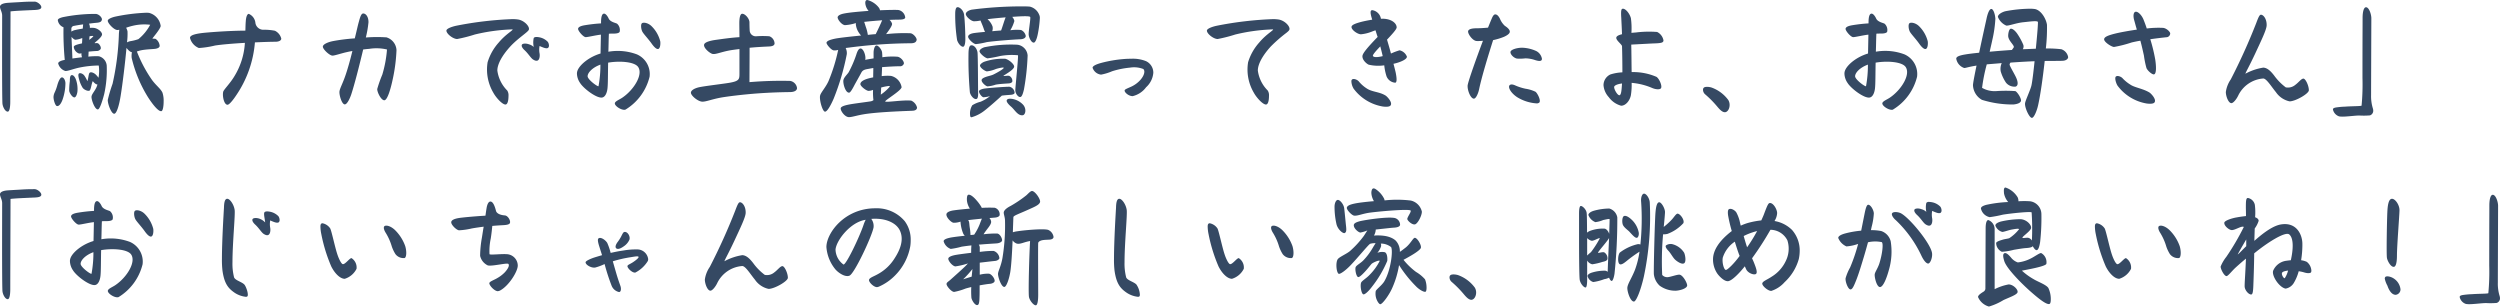 <svg xmlns="http://www.w3.org/2000/svg" width="473" height="58" viewBox="0 0 473 58">
  <path id="innovator02-txt05" d="M15.624,3.461c0,2.389-.048,13.909.048,16.534.024.662.5,1.632,1.007,1.632.408,0,.48-1.183.48-1.869,0-3.028.048-15.47.048-17.1,1.055-.118,2.47-.166,4.436-.26.911-.024,1.391-.166,1.391-.544,0-.426-.743-1.041-1.271-1.041s-1.271,0-2.086.047c-1.055.071-2.206.118-3.118.189-.935.095-1.343.378-1.343.733C15.216,2.254,15.624,2.775,15.624,3.461ZM41.115,10.25a6.4,6.4,0,0,1,1.247-.308c1.031-.142,1.894-.142,2.3-.213.36-.071.7-.189.767-.52a1.781,1.781,0,0,0-.767-1.348c-.264-.071-.576,0-.6-.071s1.463-1.727,1.559-2.365A2.965,2.965,0,0,0,43.418,2.94a4.5,4.5,0,0,0-.6-.024,34.914,34.914,0,0,0-5.8.733c-.624.142-1.415.449-1.415.781,0,.473,1.175,1.75,1.823,1.75a1.875,1.875,0,0,0,.36-.047q-.036.284-.072.71a49.612,49.612,0,0,1-1.2,9.509,27.7,27.7,0,0,0-.911,3.075c0,.781.671,2.6,1.223,2.6.456,0,.935-1.585,1.223-3.43.336-2.034.839-6.15,1.1-9.036.288.4.719.8,1.031.828a3.351,3.351,0,0,0-.048,1.088,24.916,24.916,0,0,0,2.974,7.238c.647,1.041,2.014,2.98,2.662,2.815.264-.071.408-.946.408-1.821a4.856,4.856,0,0,0-.216-1.656c-.336-.781-1.271-1.4-2.062-2.531A25.425,25.425,0,0,1,41.115,10.25ZM30.156,14.413c-.216.166-.072.757.048,1.183a5.584,5.584,0,0,0,.647,1.514c.288.4,1.031.686,1.295.544.288-.166.36-1.277.624-1.8.24.284.528.615.887.639l-.072.213c-.264.875-1.007,1.538-1.055,2.082-.048.591.647,2.507,1.223,2.413.312-.047.767-1.325,1.175-2.886a20.838,20.838,0,0,0,.48-5.417,1.99,1.99,0,0,0-1.487-1.75,12.728,12.728,0,0,0-1.99.071c.024-.26.048-.828.048-.946.192-.024.935-.095,1.511-.118a.892.892,0,0,0,.767-.378c.168-.4-.312-1.017-.528-1.088-.288-.095-.576.047-.6-.047s1.127-.852,1.367-1.49c.192-.5-.743-1.3-1.535-1.372a3.866,3.866,0,0,0-.743,0,1.523,1.523,0,0,0-.168-.8c.5-.071,1.127-.142,1.463-.166.767-.071.911-.284.983-.591.072-.331-.48-1.017-1.151-1.088a30.925,30.925,0,0,0-6.235.615c-.48.118-.911.284-.959.544A1.662,1.662,0,0,0,27.23,5.661a55.471,55.471,0,0,0,.24,6.174c-.911.166-1.223.426-1.247.662A2.028,2.028,0,0,0,27.59,13.94c.576,0,1.535-.426,2.71-.662a19.217,19.217,0,0,1,3.6-.378,7.349,7.349,0,0,1-.048,2.318,4.459,4.459,0,0,0-.576-.662c-.336-.284-.863-.5-1.1-.284-.216.189-.24,1.159-.432,1.585a5.13,5.13,0,0,0-.6-1.088C30.924,14.484,30.4,14.223,30.156,14.413Zm9.185-7.971a2.4,2.4,0,0,0-.264-.686,10.787,10.787,0,0,1,1.271-.378,9.377,9.377,0,0,1,3.285-.189,8.886,8.886,0,0,1-2.23,2.72,7.978,7.978,0,0,1-1.487.378,2.053,2.053,0,0,0-.671.237A12.434,12.434,0,0,0,39.341,6.441ZM29.221,5.4c.336-.071,1.007-.189,1.727-.284-.024.213-.048.473-.072.8-.456.071-1.007.166-1.391.26a2.071,2.071,0,0,0-.767.308V6.015A.551.551,0,0,1,29.221,5.4Zm3.645,1.916c.048.071-.336.426-.767.733.024-.213.048-.591.048-.662A1.8,1.8,0,0,1,32.866,7.316Zm-3.357.71a4.4,4.4,0,0,0,1.271-.331c0,.355-.024.686-.048,1.017-.192.047-.408.095-.528.118-.528.142-1.007.284-1.031.544a1.492,1.492,0,0,0,.983,1.254,1.212,1.212,0,0,0,.48-.047,1.658,1.658,0,0,0,.1.757c-.624.071-1.343.166-1.823.237,0-.189-.1-2.578-.168-4.092C28.981,7.766,29.293,8.026,29.509,8.026Zm-.743,6.694c-.312.047-.336.639-.336,1.135a12.51,12.51,0,0,0-.12,1.845c.1.52.647,1.277,1.007,1.23.336-.047.528-.828.552-1.135a5.419,5.419,0,0,0-.264-2.176C29.509,15.335,29.2,14.649,28.765,14.72Zm-1.847.426c-.384.024-.743,1.041-.863,1.49a8.051,8.051,0,0,1-.5,1.372,2.114,2.114,0,0,0-.216.852c0,.615.336,1.632.624,1.7.48.118.887-.639,1.079-1.183a9.617,9.617,0,0,0,.552-3.122C27.59,15.714,27.278,15.122,26.919,15.146ZM51.163,7.671a2.808,2.808,0,0,0,1.679,1.916,17.226,17.226,0,0,0,3.07-.473c1.223-.189,3.429-.378,5.636-.5a13.528,13.528,0,0,1-2.014,6.363c-.791,1.325-1.99,2.484-2.086,2.886-.192.781.144,2.46.815,2.46.408,0,1.319-1.3,1.583-1.7a20.706,20.706,0,0,0,3.6-10.1c1.583-.071,3-.118,3.861-.118.719,0,1.127-.26,1.127-.591a2.243,2.243,0,0,0-1.2-1.49,9.971,9.971,0,0,0-2.182-.189,1.517,1.517,0,0,1-1.511-1.277A2.076,2.076,0,0,0,62.291,3.13c-.312,0-.528.591-.576,1.419-.048.568-.048.946-.072,1.75-3.573.024-7.266.355-7.938.426C51.763,6.938,51.163,7.269,51.163,7.671ZM76.3,9.327c0,.52,1.271,1.679,1.8,1.7.384.024,1.727-.449,2.734-.662.288-.071.647-.142,1.055-.213-.384,1.585-.863,3.312-1.295,4.565-.552,1.632-1.079,2.484-1.151,3.1-.072.639.432,2.436,1.007,2.436.48,0,1.031-1.3,1.223-1.892.624-1.892,1.535-5.464,2.254-8.492.36-.047.743-.095,1.127-.118a8.609,8.609,0,0,1,3.381.118,22.479,22.479,0,0,1-.887,4.754,23.854,23.854,0,0,0-.959,2.72c-.024.615.767,2.2,1.367,2.129s1.2-2.342,1.463-3.524a32.034,32.034,0,0,0,.815-5.961,2.668,2.668,0,0,0-1.894-2.413,26.779,26.779,0,0,0-3.909.024,19.419,19.419,0,0,0,.5-2.862c.024-.993-.456-1.679-.983-1.679-.264,0-.48.213-.815,1.49-.24.828-.408,1.679-.791,3.217a35.556,35.556,0,0,0-4.149.52C77.135,8.5,76.3,8.925,76.3,9.327Zm39.9-1.632a3.923,3.923,0,0,0,0,1.7,2.1,2.1,0,0,0-.887-.5c-.624-.237-1.271-.166-1.367.095-.12.308.192.71.528,1.017.671.615,1.151,1.443,1.559,1.727.288.189.671.378.959.189.336-.213.384-.9.312-1.3a3.809,3.809,0,0,1,0-1.419c.144.071.48.213.743.308.192.071.647.213.863.047a.552.552,0,0,0,.168-.449,1.3,1.3,0,0,0-.216-.686,2.987,2.987,0,0,0-1.439-.828C116.919,7.482,116.368,7.435,116.2,7.695ZM99.677,6.3c0,.591,1.247,1.585,2.038,1.585a28,28,0,0,0,3.333-.852,34.718,34.718,0,0,1,7.146-.97c.144.166-1.271.875-2.614,2.484a9.836,9.836,0,0,0-2.11,3.737,8.612,8.612,0,0,0,1.079,5.748c.528.97,1.7,2.247,2.3,2.247.36,0,.576-.615.576-1.656a1.65,1.65,0,0,0-.24-.993,6.542,6.542,0,0,1-1.871-3.785c0-1.23.935-2.886,2.446-4.542,1.415-1.538,3.309-2.7,3.5-3.146.264-.591-.839-1.774-2.014-1.963a7.283,7.283,0,0,0-1.127-.071,66.9,66.9,0,0,0-10.6,1.254C100.66,5.566,99.677,5.921,99.677,6.3Zm33.909,14.926a10.082,10.082,0,0,0,4.532-6.2,4.063,4.063,0,0,0-2.4-4.234,10.345,10.345,0,0,0-5.4-.5c.048-1.254.048-2.413.1-3.406.24-.024.48-.024.791-.024.528,0,1.079-.047,1.247-.331A1.588,1.588,0,0,0,131.979,5c-.216-.166-1.295-.308-1.607-.993-.12-.284-.5-.923-.863-.923-.576,0-.576,1.277-.576,1.774v.071a29.268,29.268,0,0,0-2.974.331c-.6.095-1.295.26-1.367.662-.072.378.983,1.608,1.439,1.608.408,0,1.823-.355,2.878-.473-.024,1.206-.048,2.507-.072,3.572-2.158.639-3.909,2.105-4.341,3.193a1.55,1.55,0,0,0-.12.662,3.26,3.26,0,0,0,.6,1.727c.671,1.064,3.142,2.933,4.173,2.744.647-.118.935-1.041,1.007-1.75.1-.993.072-2.507.12-4.849,2.23-.378,5.012-.166,5.683.828.959,1.419-.791,4.305-3,5.8-.552.378-1.415.686-1.415,1.088,0,.473,1.079,1.206,1.775,1.206A.523.523,0,0,0,133.586,21.225ZM136.679,4.9c-.288.213-.168,1.23.12,1.679.312.5,1.127,1.348,1.727,2.2.456.639.911,1.064,1.223.993.288-.071.408-.591.408-1.064a2.135,2.135,0,0,0-.024-.4,6.136,6.136,0,0,0-1.655-2.862C137.878,4.856,136.991,4.667,136.679,4.9Zm-8.225,11.922c-.24.071-2.062-1.277-2.062-1.892,0-.639.863-1.632,2.422-2.2A21.8,21.8,0,0,1,128.454,16.825Zm28.561-.781c0-1.23.024-4.139.024-6.5,1.2-.118,2.494-.189,3.573-.237.7-.024,1.079-.166,1.151-.52a1.5,1.5,0,0,0-.983-1.419,17.108,17.108,0,0,0-2.47,0,1.146,1.146,0,0,1-1.247-1.017c-.024-.4-.048-.993-.048-1.608,0-.686-.791-1.632-1.367-1.632-.432,0-.552.923-.552,1.8,0,.615.024,2.129.024,2.531v.095c-1.511.095-2.83.284-4.389.5-1.079.142-2.206.426-2.3.923-.12.639,1.079,1.632,1.607,1.75.552.118,1.535-.331,2.974-.615.432-.095,1.295-.213,2.11-.308v4.707c0,.97-.072,1.325-1.655,1.632-1.247.237-5.108.662-6.139.923-.815.213-1.391.591-1.391.993,0,.568,1.367,1.7,2.182,1.7.719,0,1.679-.426,3.405-.757,1.151-.213,4.269-.615,7.338-.828,3.549-.237,5.468-.213,6-.237.5-.024,1.151-.213,1.151-.757a1.573,1.573,0,0,0-1.295-1.348A71.5,71.5,0,0,0,157.015,16.045ZM179.174.528c-.36.142-.24.757-.168,1.017a2.494,2.494,0,0,0,.552,1.017c-1.895.142-3.717.308-4.652.5-.719.142-1.127.378-1.2.662-.1.355.7,1.467,1.367,1.538a8.277,8.277,0,0,0,2.086-.4.658.658,0,0,0-.024.189,3.448,3.448,0,0,0,.623,1.7,2.762,2.762,0,0,0,.384.473c-1.918.189-4.1.426-4.916.591-1.127.237-1.535.449-1.631.733-.1.26.887,1.467,1.391,1.49a2.273,2.273,0,0,0,.815-.095,32.83,32.83,0,0,1-1.823,5.89c-.48,1.088-1.367,2.082-1.559,2.626a1.264,1.264,0,0,0-.072.449c0,.97.528,2.649.935,2.72s1.1-1.159,1.655-2.436a45.578,45.578,0,0,0,2.494-8.445,2.19,2.19,0,0,0-.216-1.159c.144-.024.336-.047.552-.071a94.132,94.132,0,0,1,11.775-.828c.791,0,1.031-.284,1.1-.615.072-.355-.552-1.159-1.127-1.277a30.842,30.842,0,0,0-4.652.166c.432-.591,1.2-1.585,1.127-1.987a1.6,1.6,0,0,0-.48-.71c.552-.024,1.391-.047,1.8-.047.671,0,1.1-.095,1.175-.378A1.6,1.6,0,0,0,185.217,2.4c-.432-.047-1.847-.024-3.5.047a1.762,1.762,0,0,0-.168-.426A4.047,4.047,0,0,0,179.294.5.264.264,0,0,0,179.174.528ZM180.9,6.962c-.36.024-.887.071-1.487.142a7.938,7.938,0,0,0-.36-1.443c-.12-.331-.216-.71-.336-1.017,1.007-.118,2.23-.213,3.405-.308C181.812,5.069,181.356,6.063,180.9,6.962ZM178,16.423c0,.378,1.055,1.23,1.535,1.277a2.6,2.6,0,0,0,.863-.189,11.688,11.688,0,0,0,.072,1.94,1.147,1.147,0,0,1-.456.213c-.336.071-2.614.355-3.765.544-.815.142-1.871.355-1.966.757-.1.426.743,1.7,1.559,1.7.624,0,1.463-.331,2.974-.568,2.9-.449,8.106-.591,9.041-.639.647-.024.863-.308.863-.615a1.945,1.945,0,0,0-1.1-1.3c-1.559-.166-4.724.378-4.916.166-.168-.189,3.07-2.058,3.094-2.72a2.65,2.65,0,0,0-2.014-2.129,9.133,9.133,0,0,0-1.751.047c.024-.473.048-1.112.072-1.7,1.223-.095,2.518-.166,3.309-.166a.753.753,0,0,0,.815-.5c.072-.331-.432-1.112-1.151-1.3a13.048,13.048,0,0,0-2.926.095,8.046,8.046,0,0,0-.048-.946c-.072-.52-.767-1.419-1.151-1.254-.288.118-.456.828-.456,1.325V11.55c-.719.118-1.295.213-1.583.284.192-.71-.336-2.247-.935-2.153-.312.047-.552.5-.767,1.206a21.323,21.323,0,0,1-1.415,3.264c-.216.378-.911.97-1.007,1.514-.12.615.384,2.46,1.1,2.365.192-.024.5-.5.887-1.23.264-.52,1.031-1.845,1.415-2.578.312-.591.983-.615,1.463-.71q.36-.071.791-.142c0,.591-.024,1.183-.024,1.774a9.529,9.529,0,0,0-1.247.308C178.358,15.737,178,16.068,178,16.423Zm5.588.449a8.678,8.678,0,0,1-1.727,1.538c.024-.331.048-.8.072-1.348a8.781,8.781,0,0,1,1.415-.284C183.442,16.778,183.586,16.8,183.586,16.873ZM199.1,2.325c-.6.118-1.1.426-1.151.781-.072.449.935,1.372,1.511,1.419a5.219,5.219,0,0,0,1.271-.142c.12.355.384.875.624,1.608a2.328,2.328,0,0,0,.24.544c-1.031.095-1.966.189-2.3.26-.48.095-.887.308-.911.639-.024.4.959,1.372,1.463,1.419a14.857,14.857,0,0,0,2.062-.378c1.415-.213,5.132-.5,6.4-.544.528-.024.959-.237.983-.615a1.552,1.552,0,0,0-.887-1.135,8.724,8.724,0,0,0-2.038.047,7.061,7.061,0,0,0,.767-1.75,1.614,1.614,0,0,0-.408-.781c2.182-.166,3.309-.166,3.405.024.12.213-.336,2.744-.288,3.335.048.615.528,1.561.983,1.514.24-.024.528-.591.719-1.514a20.438,20.438,0,0,0,.408-3.075,1.389,1.389,0,0,0-.144-.733,2.531,2.531,0,0,0-1.751-1.49c-.48-.047-1.079-.047-1.751-.047A72.987,72.987,0,0,0,199.1,2.325ZM196.3,1.876c-.312.095-.36.8-.36,1.254A31.405,31.405,0,0,0,196.3,8.1c.288.852.911,1.348,1.2,1.23s.36-.923.36-1.372c0-.923-.072-3.383-.24-4.684C197.5,2.4,196.7,1.758,196.3,1.876Zm6.715,3.666a3.338,3.338,0,0,0-.959-1.4l.168-.024c.576-.095,2.134-.237,3.261-.331-.288.686-.6,1.821-.863,2.484-.384.024-1.007.071-1.679.142A1.614,1.614,0,0,0,203.011,5.542Zm-1.559,3.9c-.528.189-.911.449-.911.781,0,.308.935,1.206,1.511,1.325a23.981,23.981,0,0,0,2.4-.449,12.413,12.413,0,0,1,3.357-.142c.12.142-.5,6.079-.5,6.623,0,.615.552,1.348.959,1.277.288-.047.48-.615.671-1.4a44.643,44.643,0,0,0,.7-6.458,2.216,2.216,0,0,0-1.942-2.034A24.868,24.868,0,0,0,201.452,9.445ZM198.91,9.09c-.312.071-.456.639-.456,1.7a71.012,71.012,0,0,0,.264,7.191c.144.662.839,1.443,1.295,1.23.264-.118.288-.8.264-1.254-.024-.473-.024-6.978-.12-7.569C200.013,9.564,199.414,8.972,198.91,9.09Zm3.022,4.92a6.1,6.1,0,0,0,1.7-.449c.6-.189,1.439-.355,1.487-.237.072.189-1.223.923-1.942,1.277-.384.189-1.031.308-1.415.449-.408.142-.743.308-.815.544-.12.426.719,1.183,1.1,1.254a6.171,6.171,0,0,0,1.559-.331c.791-.142,1.847-.189,2.518-.237.288-.024.576-.166.624-.355a1.068,1.068,0,0,0-.576-1.064c-.36-.095-1.055.095-1.1,0-.048-.071,1.894-1.064,2.014-1.7.1-.473-1.007-1.4-1.679-1.538a10.966,10.966,0,0,0-3.981.568c-.36.142-.839.5-.791.757C200.733,13.419,201.6,13.963,201.932,14.011Zm.6,4.684a7.452,7.452,0,0,1-1.8,1.064,5.286,5.286,0,0,0-1.559.662,2.94,2.94,0,0,0-.384,2.082c.048.118.1.189.24.189a7.129,7.129,0,0,0,2.566-1.348c1.007-.8,2.374-2.011,3.165-2.744.624-.095,1.295-.118,1.775-.166.384-.047.6-.166.647-.331a1.234,1.234,0,0,0-.959-1.183c-.671-.024-3.789.213-4.676.331-.384.047-1.031.237-1.1.473-.1.308.5,1.135.839,1.183A5.992,5.992,0,0,0,202.531,18.694Zm4.317.544c-.528-.095-1.007-.095-1.151.213-.144.331.456.923.815,1.23.671.568,1.247,1.727,2.182,1.632.528-.047.791-1.159.12-1.963A3.627,3.627,0,0,0,206.848,19.238Zm15.084-5.914a1.909,1.909,0,0,0,1.607,1.3,9.937,9.937,0,0,0,2.086-.639,16.029,16.029,0,0,1,3.381-.686,4.806,4.806,0,0,1,2.518.26c.408.378.168,1.23-.5,2.011a5.294,5.294,0,0,1-1.87,1.372c-.624.284-1.1.449-1.151.639-.1.355.719,1.112,1.511,1.112a4.41,4.41,0,0,0,2.542-1.679,4.126,4.126,0,0,0,1.367-2.744,2.408,2.408,0,0,0-1.391-2.2,6.67,6.67,0,0,0-2.83-.449c-.408,0-.719,0-1.295.047a24.163,24.163,0,0,0-4.317.733C222.7,12.639,221.932,12.97,221.932,13.325ZM243.562,6.3c0,.591,1.247,1.585,2.038,1.585a28,28,0,0,0,3.333-.852,34.718,34.718,0,0,1,7.146-.97c.144.166-1.271.875-2.614,2.484a9.836,9.836,0,0,0-2.11,3.737,8.612,8.612,0,0,0,1.079,5.748c.528.97,1.7,2.247,2.3,2.247.36,0,.576-.615.576-1.656a1.65,1.65,0,0,0-.24-.993,6.542,6.542,0,0,1-1.871-3.785c0-1.23.935-2.886,2.446-4.542a27.628,27.628,0,0,1,2.974-2.6c.408-.331.576-.5.576-.733,0-.639-1.007-1.608-2.062-1.774a7.283,7.283,0,0,0-1.127-.071,66.9,66.9,0,0,0-10.6,1.254C244.546,5.566,243.562,5.921,243.562,6.3Zm35.732,8c-.072-.355-.24-.993-.432-1.727a8.209,8.209,0,0,0,1.343-.4c.767-.308,1.2-.639,1.2-.946a1.942,1.942,0,0,0-1.391-1.206,12.562,12.562,0,0,0-1.631.615c-.144-.591-.432-1.585-.743-2.626.815-.875,1.823-1.94,1.823-2.318,0-.662-.671-1.3-1.7-1.538a4.341,4.341,0,0,0-1.271-.095,1.976,1.976,0,0,0-1.631-1.632c-.5,0-.36.71-.024,1.8-.935.142-1.727.331-2.014.4-.887.237-1.823.52-1.895.923-.1.544,1.055,1.4,1.751,1.443a7.353,7.353,0,0,0,2.182-.544c.168-.071.384-.142.6-.213.168.544.288.946.408,1.254-2.086,2.153-2.83,3.122-2.878,3.6-.072.757.815,1.514,1.2,1.656a7.937,7.937,0,0,0,2.926.118,9.979,9.979,0,0,0,.432,2.082,1.91,1.91,0,0,0,1.679,1.206C279.534,16.021,279.486,15.312,279.294,14.294ZM274.978,11.1c-.1-.166.384-.781,1.391-1.821.144.544.312,1.206.456,1.845C275.961,11.338,275.169,11.409,274.978,11.1Zm-2.686,4.8c-.288-.331-.959-.591-1.271-.355a.455.455,0,0,0-.12.378,2.9,2.9,0,0,0,.432,1.372,8.656,8.656,0,0,0,5.492,3.359,4.178,4.178,0,0,0,.623.047c.36,0,.743-.047.887-.284.36-.568-.671-1.656-.983-1.845-1.2-.733-2.518-.639-3.573-1.348A6.5,6.5,0,0,1,272.292,15.9Zm22.782,1.443c.48-2.318,1.8-6.623,2.638-9.249a12.079,12.079,0,0,0,2.038-.615c.647-.284,1.007-.591,1.079-.8.24-.5-.576-1.088-.887-1.277a3.785,3.785,0,0,1-.935-1.348c-.12-.237-.432-.828-.887-.828-.312,0-.528.449-.7.875-.192.426-.408.993-.671,1.632-.719.071-1.583.118-2.062.118-.791,0-1.511.095-1.679.473-.216.4.719,1.821,1.535,1.94a8.144,8.144,0,0,0,1.247-.047c-1.247,3.312-2.638,7.215-2.878,8.326a1.235,1.235,0,0,0-.024.284c0,.9.6,2.365,1.2,2.342C294.5,19.143,294.93,18.079,295.074,17.346Zm5.947-7.1c-.168.449.552,1.23,1.223,1.348a8.788,8.788,0,0,0,1.583-.047,6.026,6.026,0,0,1,1.631.26c.216.071,1.1.4,1.391.118a.432.432,0,0,0,.1-.308,2.03,2.03,0,0,0-1.055-1.443,6.9,6.9,0,0,0-2.71-.639C302.2,9.54,301.165,9.871,301.021,10.25Zm-.192,6.387c-.36.4.264,1.49,1.415,2.247a7.949,7.949,0,0,0,3.645,1.183.725.725,0,0,0,.576-.166c.336-.426-.408-1.821-.743-2.034a6.666,6.666,0,0,0-1.871-.568,9.643,9.643,0,0,1-1.871-.591C301.692,16.565,301.117,16.329,300.829,16.636Zm22.95,1.892a12.541,12.541,0,0,0,.144-2.342,12.488,12.488,0,0,1,3.885.97c.647.284,1.487.355,1.679.024.24-.449-.336-1.774-.863-2.129a11.116,11.116,0,0,0-4.7-.9c-.024-1.041-.024-2.247-.048-3.666,0-.52-.024-1.017-.024-1.538,1.367-.071,3.094-.166,4.029-.213,1.607-.047,2.062-.118,2.062-.591a2.2,2.2,0,0,0-1.2-1.585,19.913,19.913,0,0,0-4,.095q-.468.035-.863.071a13.733,13.733,0,0,0-.1-2.791c-.288-.993-1.031-1.774-1.487-1.774-.288,0-.432.142-.336,1.679.048.97.1,1.916.144,3.146-.5.118-1.007.308-1.079.615-.1.5.911,1.183,1.079,1.608.048,1.467.072,3.5.072,4.991a8.757,8.757,0,0,0-2.278.4,2.257,2.257,0,0,0-1.295,2.034,3.784,3.784,0,0,0,1.007,2.271,4.268,4.268,0,0,0,2.326,1.608C322.724,20.515,323.539,19.664,323.779,18.528Zm-3.142-1.656c.12-.213.552-.449,1.463-.568-.072,1.206-.144,2.129-.456,2.223C321.237,18.623,320.469,17.2,320.637,16.873Zm21.823,3.5a1.829,1.829,0,0,0-.24-.923,6.8,6.8,0,0,0-3.142-2.365,2.936,2.936,0,0,0-.911-.142c-.552,0-.743.213-.743.568a1.167,1.167,0,0,0,.384.828,19.569,19.569,0,0,1,2.134,2.129c.336.378.983,1.277,1.607,1.277C342.028,21.745,342.46,21.13,342.46,20.373Zm30.935.852a10.082,10.082,0,0,0,4.532-6.2,4.063,4.063,0,0,0-2.4-4.234,10.345,10.345,0,0,0-5.4-.5c.048-1.254.048-2.413.1-3.406.24-.024.48-.024.791-.024.528,0,1.079-.047,1.247-.331A1.588,1.588,0,0,0,371.789,5c-.216-.166-1.295-.308-1.607-.993-.12-.284-.5-.923-.863-.923-.576,0-.576,1.277-.576,1.774v.071a29.268,29.268,0,0,0-2.974.331c-.6.095-1.295.26-1.367.662-.072.378.983,1.608,1.439,1.608.408,0,1.823-.355,2.878-.473-.024,1.206-.048,2.507-.072,3.572-2.158.639-3.909,2.105-4.341,3.193a1.55,1.55,0,0,0-.12.662,3.26,3.26,0,0,0,.6,1.727c.671,1.064,3.142,2.933,4.173,2.744.647-.118.935-1.041,1.007-1.75.1-.993.072-2.507.12-4.849,2.23-.378,5.012-.166,5.683.828.959,1.419-.791,4.305-3,5.8-.552.378-1.415.686-1.415,1.088,0,.473,1.079,1.206,1.775,1.206A.523.523,0,0,0,373.4,21.225ZM376.489,4.9c-.288.213-.168,1.23.12,1.679.312.5,1.127,1.348,1.727,2.2.456.639.911,1.064,1.223.993.288-.071.408-.591.408-1.064a2.135,2.135,0,0,0-.024-.4,6.137,6.137,0,0,0-1.655-2.862C377.688,4.856,376.8,4.667,376.489,4.9Zm-8.225,11.922c-.24.071-2.062-1.277-2.062-1.892,0-.639.863-1.632,2.422-2.2A21.8,21.8,0,0,1,368.263,16.825Zm18.729-6.008c-1.223.213-1.655.449-1.655.8a2.273,2.273,0,0,0,1.487,1.75c.216.047.791-.213,2.35-.449-.384,1.845-.671,3.359-.671,3.714a3.335,3.335,0,0,0,1.7,2.768,19.365,19.365,0,0,0,5.971.875c.647-.071,1.223-.237,1.391-.615.192-.426-.671-1.774-1.055-1.916a25.329,25.329,0,0,0-3.6,0,4.79,4.79,0,0,1-2.686-.615,31.733,31.733,0,0,1,.887-4.447c.815-.071,1.8-.142,2.83-.237a2.7,2.7,0,0,0-.192,1.561,7.632,7.632,0,0,0,1.007,2.153,2.07,2.07,0,0,0,1.823.733c.6-.237.36-1.088.1-1.679-.336-.757-1.223-2.176-1.247-2.484a.632.632,0,0,1,.168-.378c1.631-.118,3.285-.213,4.556-.26-.216,2.129-.456,4.021-.6,4.613-.192.828-1.127,2.791-1.2,3.335-.1.781.791,2.768,1.295,2.768.384,0,.935-1.3,1.175-2.389.456-2.034.911-5.346,1.247-8.374,1.511-.024,3.118,0,3.525-.047.528-.047.911-.355.911-.686a1.913,1.913,0,0,0-1.295-1.49,22.636,22.636,0,0,0-2.926-.142,33.192,33.192,0,0,0,.216-4.471c-.144-1.064-1.031-2.7-2.23-2.98a6.107,6.107,0,0,0-1.055-.071,26.394,26.394,0,0,0-4.58.473c-.671.166-1.463.639-1.415,1.088a2.952,2.952,0,0,0,1.583,1.632c.528.047,1.871-.5,3.237-.639s2.542-.308,2.734-.071c.072.095-.12,2.46-.384,5.086-.791.024-1.631.071-2.47.095a.965.965,0,0,0,.072-.9,11.815,11.815,0,0,0-1.2-2.153c-.36-.473-.815-.875-1.151-.828-.36.047-.552,1.159-.456,1.585.192.828,1.031,1.443,1.055,1.892a4.787,4.787,0,0,1-.384.544c-1.463.095-2.9.213-4.2.331.216-.97.408-1.75.48-2.129a23.28,23.28,0,0,0,.6-4.116c-.072-.97-.408-1.845-.767-1.845-.384,0-.719.923-.911,1.869-.144.662-.791,3.548-1.391,6.41C388.455,10.6,387.5,10.723,386.992,10.817Zm35.756,3.761c.48-.071.432-1.538.24-2.791a31.488,31.488,0,0,0-.935-3.856c1.1-.166,2.206-.284,3.022-.378a.738.738,0,0,0,.743-.71c0-.331-.719-1.017-1.367-1.064a18.207,18.207,0,0,0-3.07.118c-.192-.615-.408-1.159-.6-1.656-.336-.852-1.007-1.514-1.439-1.514-.528,0-.552.875-.336,1.608.12.4.288,1.088.5,1.774-1.607.237-3.189.52-4.293.8-1.175.308-1.895.591-1.895,1.041,0,.544,1.439,1.443,1.87,1.443a23.17,23.17,0,0,0,3.333-.852c.5-.118,1.055-.237,1.655-.331.312,1.159.5,2.058.671,2.815a17.234,17.234,0,0,0,.48,2.365C421.549,13.892,422.388,14.626,422.748,14.578Zm-5.923.757c-.288-.331-.959-.591-1.271-.355s.024,1.325.312,1.75a8.656,8.656,0,0,0,5.492,3.359,4.463,4.463,0,0,0,.624.047c.36,0,.743-.047.887-.284.36-.568-.671-1.656-.983-1.845-1.2-.733-2.758-.923-3.573-1.467A7.263,7.263,0,0,1,416.825,15.335ZM442.1,4.856a112.708,112.708,0,0,1-4.82,10.668,5.522,5.522,0,0,0-.935,2.389c0,.781.48,2.105,1.055,2.105.336,0,.911-.662,1.271-1.4a5.725,5.725,0,0,1,4.772-3.264c.624.047,1.511,1.538,2.374,2.578a4.19,4.19,0,0,0,2.59,1.75c1.079,0,3.645-1.443,3.645-2.105,0-.852-.624-2.2-1.031-2.2s-.911.733-1.535,1.183a2.135,2.135,0,0,1-1.8.473,10.349,10.349,0,0,1-2.206-2.247c-.767-.993-1.367-1.443-2.038-1.49a10.511,10.511,0,0,0-3.405,1.159c.192-.52.743-1.419,1.87-3.832,1.1-2.365,2.134-4.494,2.158-5.3.048-1.206-.6-2.034-1.079-2.034C442.748,3.3,442.556,3.626,442.1,4.856Zm14.508,16.369a1.767,1.767,0,0,0,1.175,1.3,3.826,3.826,0,0,0,.6.047c.959,0,2.446-.213,3.213-.213a14.026,14.026,0,0,0,2.014-.024.916.916,0,0,0,.624-.875,1.587,1.587,0,0,0-.072-.449,7.832,7.832,0,0,1-.336-2.507c0-2.318.048-13.767.048-14.547,0-.733-.432-2.082-1.007-2.082-.408,0-.648.8-.648,2.034,0,1.963-.024,2.957-.024,11.33a42.762,42.762,0,0,1-.168,5.251c-.12.118-1.918.095-3.094.189a15.092,15.092,0,0,0-1.8.166C456.705,20.941,456.609,21.036,456.609,21.225ZM15.624,38.942c0,2.389-.048,13.909.048,16.534.024.662.5,1.632,1.007,1.632.408,0,.48-1.183.48-1.869,0-3.028.048-15.47.048-17.1,1.055-.118,2.47-.166,4.436-.26.911-.024,1.391-.166,1.391-.544,0-.426-.743-1.041-1.271-1.041s-1.271,0-2.086.047c-1.055.071-2.206.118-3.118.189-.935.095-1.343.378-1.343.733C15.216,37.736,15.624,38.256,15.624,38.942ZM37.662,56.706a10.082,10.082,0,0,0,4.532-6.2,4.063,4.063,0,0,0-2.4-4.234,10.345,10.345,0,0,0-5.4-.5c.048-1.254.048-2.413.1-3.406.24-.024.48-.024.791-.024.528,0,1.079-.047,1.247-.331a1.588,1.588,0,0,0-.48-1.538c-.216-.166-1.295-.308-1.607-.993-.12-.284-.5-.923-.863-.923-.576,0-.576,1.277-.576,1.774v.071a29.27,29.27,0,0,0-2.974.331c-.6.095-1.295.26-1.367.662-.072.378.983,1.608,1.439,1.608.408,0,1.823-.355,2.878-.473-.024,1.206-.048,2.507-.072,3.572-2.158.639-3.909,2.105-4.341,3.193a1.55,1.55,0,0,0-.12.662,3.26,3.26,0,0,0,.6,1.727c.671,1.064,3.142,2.933,4.173,2.744.647-.118.935-1.041,1.007-1.75.1-.993.072-2.507.12-4.849,2.23-.378,5.012-.166,5.683.828.959,1.419-.791,4.305-3,5.8-.552.378-1.415.686-1.415,1.088,0,.473,1.079,1.206,1.775,1.206A.523.523,0,0,0,37.662,56.706Zm3.094-16.321c-.288.213-.168,1.23.12,1.679.312.5,1.127,1.348,1.727,2.2.456.639.911,1.064,1.223.993.288-.071.408-.591.408-1.064a2.135,2.135,0,0,0-.024-.4,6.137,6.137,0,0,0-1.655-2.862C41.955,40.338,41.067,40.148,40.756,40.385ZM32.53,52.307c-.24.071-2.062-1.277-2.062-1.892,0-.639.863-1.632,2.422-2.2A21.8,21.8,0,0,1,32.53,52.307ZM65.24,40.692c-.168.26.072,1.183.144,1.892a2.836,2.836,0,0,0-1.031-.686c-.624-.237-1.271-.166-1.367.095-.12.308.192.71.528,1.017.671.615,1.151,1.443,1.559,1.727.288.189.671.378.959.189.336-.213.384-.9.312-1.3a3.809,3.809,0,0,1,0-1.419c.144.071.48.213.743.307.192.071.647.213.863.047a.552.552,0,0,0,.168-.449,1.3,1.3,0,0,0-.216-.686,2.987,2.987,0,0,0-1.439-.828C65.96,40.48,65.408,40.432,65.24,40.692Zm-7.65-.875c-.072,1.183-.384,6.363-.384,9.651a17.7,17.7,0,0,0,.1,2.223c.336,2.436,1.079,3.335,2.182,4.116a4.726,4.726,0,0,0,2.23.852A.437.437,0,0,0,62,56.588c.336-.26-.216-1.916-.576-2.271-.5-.5-1.679-.757-1.918-1.325A10.411,10.411,0,0,1,59.2,50.13c0-3.69.552-9.036.408-9.935-.168-1.064-.911-2.082-1.391-2.082S57.614,38.847,57.59,39.817ZM82.674,51.36a2.1,2.1,0,0,0-.935-2.011c-.312-.095-1.2,1.183-1.655,1.135-.264-.024-.743-.9-1.1-2.034-.432-1.372-1.055-4.305-1.295-4.731a2.29,2.29,0,0,0-1.439-.97c-.24,0-.408.118-.408.615a7.4,7.4,0,0,0,.168,1.443A29.8,29.8,0,0,0,77.9,50.935c.7,1.372,1.7,2.318,2.542,2.318A3.714,3.714,0,0,0,82.674,51.36Zm6.667-4.234a6.773,6.773,0,0,0,.7,1.467,1.927,1.927,0,0,0,1.727.733c.216-.095.312-.5.312-.97a4.712,4.712,0,0,0-.192-1.277,8.032,8.032,0,0,0-1.942-3.051c-.839-.8-1.7-.97-1.99-.733-.264.213-.048.828.264,1.3A10.478,10.478,0,0,1,89.341,47.126Zm20.6,8.279c1.607-.923,3.237-3.548,3.237-4.66a2.186,2.186,0,0,0-2.158-2.153c-1.007-.071-3.07.189-3.189,0a11.435,11.435,0,0,1,.24-2.98c.144-.923.216-1.656.288-2.365.767-.071,1.583-.118,2.062-.142.408-.024,1.079-.071,1.247-.355.24-.4-.312-1.443-.935-1.49-1.2-.095-1.607-.544-1.679-.875-.264-1.041-.6-1.75-1.055-1.75-.312,0-.528.4-.647.875-.048.142-.144.757-.288,1.8-1.727.095-4.1.308-4.916.426-.935.142-1.559.4-1.559.828,0,.5.959,1.443,1.463,1.514a13.53,13.53,0,0,0,2.446-.355c.815-.142,1.487-.237,2.23-.331-.1.568-.216,1.325-.336,2.082a20.157,20.157,0,0,0-.336,3.43,2.628,2.628,0,0,0,1.463,1.821c.911.189,3.645-.544,3.885-.284.288.331-.192,1.064-.7,1.608a6.223,6.223,0,0,1-1.391,1.064c-.528.331-1.463.639-1.511.946-.072.378.935,1.538,1.607,1.538A1.3,1.3,0,0,0,109.941,55.405Zm22.782-10.124a7.764,7.764,0,0,1-.671,1.041c-.216.284-.576.923-.216,1.183s.983-.095,1.439-.426a2.946,2.946,0,0,0,1.031-1.23c.192-.615-.312-1.467-.863-1.467C133.178,44.382,133.082,44.548,132.723,45.281Zm-6.715,4.849c0,.5,1.1,1.112,1.823.993a10.009,10.009,0,0,0,1.775-.662,37.817,37.817,0,0,0,1.343,4.139,1.971,1.971,0,0,0,1.391,1.159c.36,0,.432-.568.288-1.064-.144-.449-.384-1.041-.767-2.318-.24-.828-.48-1.656-.7-2.436a23.175,23.175,0,0,1,3.429-.781c.719-.118,1.343-.237,1.439-.071s-.432.615-1.079,1.041c-.552.355-.911.449-1.007.662-.144.331.887,1.4,1.487,1.277a5.931,5.931,0,0,0,2.35-2.176.854.854,0,0,0,.072-.355,2.088,2.088,0,0,0-2.014-1.845,14.172,14.172,0,0,0-2.71.213c-.719.095-1.559.26-2.374.449a11.679,11.679,0,0,0-.647-1.892c-.36-.591-1.295-1.206-1.679-.828-.192.189-.048.828.216,1.632.144.473.312.97.48,1.514-.648.189-1.2.355-1.559.473C126.943,49.468,126.008,49.87,126.008,50.13Zm28.321-9.793a112.712,112.712,0,0,1-4.82,10.668,5.522,5.522,0,0,0-.935,2.389c0,.781.48,2.105,1.055,2.105.336,0,.911-.662,1.271-1.4a5.726,5.726,0,0,1,4.772-3.264c.624.047,1.511,1.538,2.374,2.578a4.19,4.19,0,0,0,2.59,1.75c1.079,0,3.645-1.443,3.645-2.105,0-.852-.623-2.2-1.031-2.2s-.911.733-1.535,1.183a2.135,2.135,0,0,1-1.8.473,10.348,10.348,0,0,1-2.206-2.247c-.767-.993-1.367-1.443-2.038-1.49a10.511,10.511,0,0,0-3.405,1.159c.192-.52.743-1.419,1.871-3.832,1.1-2.365,2.134-4.494,2.158-5.3.048-1.206-.6-2.034-1.079-2.034C154.977,38.776,154.785,39.108,154.329,40.338Zm30.192,12.324a10.433,10.433,0,0,0,2.926-5.606,7.679,7.679,0,0,0,.072-1.064,5.824,5.824,0,0,0-1.127-3.643,6.927,6.927,0,0,0-5.564-2.436c-5.827,0-9.257,4.707-9.257,7.333A7.526,7.526,0,0,0,173.3,51.5c.576.639,1.8,1.49,2.638,1.159.935-.378,4.245-7.427,4.556-9.131a2.247,2.247,0,0,0-.432-1.608c2.542-.213,4.676.662,5.4,2.176.839,1.75.048,3.666-.935,5.2a8.559,8.559,0,0,1-3.357,3.146c-.671.378-1.463.615-1.535,1.017s.863,1.372,1.511,1.372a1.4,1.4,0,0,0,.408-.118A9.789,9.789,0,0,0,184.521,52.661Zm-9.712-2.105a3.6,3.6,0,0,1-1.511-2.862c.192-1.774,2.854-5.2,5.707-5.606a5.99,5.99,0,0,0-.408.97C177.759,45.518,175.313,50.58,174.809,50.556Zm35.3-4.447c-.144,2.153-.36,9.556-.216,10.55.1.639.839,1.608,1.295,1.608.264,0,.456-.639.456-2.011,0-1.538-.048-9.083,0-9.769.024-.284.432-.473.815-.544.528-.095,1.2-.071,1.487-.118.408-.071.6-.26.6-.5A1.708,1.708,0,0,0,213.538,44c-.839-.284-4.484.047-5.827.26a4.776,4.776,0,0,0-.863.189c.048-1.561.1-2.768.1-2.862.024-.284.983-.591,2.614-1.325,1.319-.591,2.23-.946,2.422-1.49.192-.5-.935-2.129-1.511-2.129-.336,0-.839.639-1.151.875a22.521,22.521,0,0,1-2.878,1.94c-.743.378-1.175.757-1.295,1.112s.216.946.216,1.727a37.77,37.77,0,0,1-.48,7c-.264,1.514-.767,2.389-.839,2.933-.072.568.623,2.673,1.223,2.555.384-.071.887-1.538,1.1-2.862.192-1.206.336-3.69.432-5.937a1.629,1.629,0,0,0,.815.615C208.287,46.748,209.006,46.275,210.109,46.109Zm-13.933,2.6c-.959.166-1.463.4-1.535.686-.1.355.7,1.419,1.319,1.514a13.562,13.562,0,0,0,2.4-.568c-.144.142-.288.308-.48.5-.384.4-2.158,1.987-2.878,2.626-.408.355-.719.5-.7.8.024.4.935,1.467,1.439,1.467A11.719,11.719,0,0,0,197.9,55.1q.468-.142,1.079-.284a17.3,17.3,0,0,0,.024,2.011c.072.473.624,1.4,1.079,1.4.288,0,.432-.284.456-1.49.024-.5.024-1.3.024-2.247.815-.142,1.559-.26,1.918-.284.384-.024.839-.213.911-.473.12-.449-.552-1.348-1.031-1.443a5.928,5.928,0,0,0-1.775.189V50.2c1.055-.118,2.206-.26,2.926-.331.432-.047.767-.308.791-.52a1.585,1.585,0,0,0-1.1-1.372,18.277,18.277,0,0,0-2.614.189v-.852a.93.93,0,0,0-.192-.52c1.079-.095,2.182-.166,3.333-.237.48-.024,1.031-.237,1.079-.544.048-.378-.384-1.254-.911-1.325a18.2,18.2,0,0,0-2.59.142c.576-.946,1.367-1.656,1.439-2.318a1.163,1.163,0,0,0-.336-.757c.36-.024.647-.047.911-.071.432-.024.935-.142,1.031-.473a1.3,1.3,0,0,0-.935-1.4,22.122,22.122,0,0,0-2.47.024.211.211,0,0,0-.024-.118,7.614,7.614,0,0,0-1.007-1.372c-.192-.237-1.007-1.112-1.487-.993-.312.071-.288.852-.264,1.135a3.42,3.42,0,0,0,.552,1.49c-1.151.095-2.278.213-3.094.331-.5.071-1.295.284-1.343.733-.072.591.911,1.561,1.343,1.608a3.7,3.7,0,0,0,1.319-.213,7.036,7.036,0,0,0,.528,2.294,1.585,1.585,0,0,0,.288.378c-.959.095-2.086.237-2.614.331-.983.189-1.391.426-1.391.71A2.124,2.124,0,0,0,195.1,47.6a14.714,14.714,0,0,0,2.062-.426c.624-.095,1.343-.189,1.847-.237-.024.284-.048.662-.048,1.088v.308C197.807,48.475,196.728,48.617,196.176,48.711Zm2.518-5.133c-.072-.426-.072-.828-.144-1.112a.776.776,0,0,0-.168-.308c.719-.095,1.679-.189,2.614-.284-.144.308-.288.71-.48,1.206a10.562,10.562,0,0,1-.983,1.821c-.144.024-.384.047-.7.071A10.2,10.2,0,0,0,198.694,43.578Zm-1.247,9.769a18.376,18.376,0,0,0,1.751-1.94c-.048.52-.1,1.064-.144,1.443C198.406,53.04,197.831,53.229,197.447,53.347Zm28.921-13.53c-.072,1.183-.384,6.363-.384,9.651a17.7,17.7,0,0,0,.1,2.223c.336,2.436,1.079,3.335,2.182,4.116a4.726,4.726,0,0,0,2.23.852c.24,0,.384-.047.384-.4a3.742,3.742,0,0,0-.671-1.94c-.5-.5-1.679-.757-1.918-1.325a10.412,10.412,0,0,1-.312-2.862c0-3.69.552-9.036.408-9.935-.168-1.064-.911-2.082-1.391-2.082S226.392,38.847,226.368,39.817ZM250.541,51.36a2.1,2.1,0,0,0-.935-2.011c-.312-.095-1.2,1.183-1.655,1.135-.264-.024-.743-.9-1.1-2.034-.432-1.372-1.055-4.305-1.295-4.731a2.29,2.29,0,0,0-1.439-.97c-.24,0-.408.118-.408.615a7.4,7.4,0,0,0,.168,1.443,29.8,29.8,0,0,0,1.894,6.126c.7,1.372,1.7,2.318,2.542,2.318A3.714,3.714,0,0,0,250.541,51.36Zm6.667-4.234a6.772,6.772,0,0,0,.7,1.467,1.927,1.927,0,0,0,1.727.733c.216-.095.312-.5.312-.97a4.712,4.712,0,0,0-.192-1.277,8.032,8.032,0,0,0-1.942-3.051c-.839-.8-1.7-.97-1.99-.733-.264.213-.048.828.264,1.3A10.478,10.478,0,0,1,257.208,47.126Zm14.556-8.161c-.7.142-1.631.331-1.727.828-.072.4.959,1.49,1.415,1.514.743.047,1.559-.4,3.094-.591,2.038-.26,7.482-.733,7.578-.355.072.308-.552,1.064-.648,1.538-.048.26.815,1.135,1.415,1.064.528-.071,1.343-1.632,1.343-2.413a2.773,2.773,0,0,0-2.11-2.105,21.619,21.619,0,0,0-4.94-.024c-.024-.118-.048-.189-.072-.284a4.731,4.731,0,0,0-1.655-1.869.721.721,0,0,0-.336-.118c-.168,0-.24.071-.336.237a1.732,1.732,0,0,0-.1.757,3.447,3.447,0,0,0,.48,1.419C273.491,38.705,272.436,38.847,271.764,38.966Zm-3.453-.639c-.336.024-.6.639-.6,1.277a14.818,14.818,0,0,0,.384,3.383c.288,1.017,1.247,1.75,1.535,1.608.336-.166.336-.544.264-1.254-.1-.875-.264-2.744-.36-3.454C269.438,39.155,268.742,38.3,268.311,38.327Zm6.859,6.741a2.4,2.4,0,0,0,.336-1.135c1.151-.118,2.734-.308,3.405-.355.528-.024,1.127-.142,1.2-.52a1.337,1.337,0,0,0-.983-1.3c-1.391-.308-5.8.378-6.691.615-.408.118-1.031.308-1.079.686-.072.662.911,1.443,1.247,1.443a6.532,6.532,0,0,0,1.319-.4c-.192.284-.408.639-.671,1.041a18.467,18.467,0,0,1-2.566,2.815c-.6.544-1.99,1.112-2.35,1.561-.456.591-.288,2.578.168,2.791.264.095,1.271-.591,2.3-1.679,1.415-1.49,3.333-3.856,3.645-4a3.248,3.248,0,0,1,1.031-.118c-.144.237-.336.52-.552.9a12.41,12.41,0,0,1-1.8,2.389c-.5.5-1.271.9-1.415,1.23-.168.378.072,1.774.456,1.892.24.071.815-.5,1.319-1.041.528-.568,1.007-1.206,1.223-1.443.192-.213,1.343-.757,1.559-.591a10.353,10.353,0,0,1-1.966,2.7c-.528.568-1.415,1.088-1.559,1.419-.216.5,0,2.082.408,2.223.264.095,1.007-.568,1.7-1.514a20.792,20.792,0,0,0,2.83-4.8c.072-.568-.024-1.514-.48-1.656a2.486,2.486,0,0,0-1.391.118,3.6,3.6,0,0,0,.7-1.23.971.971,0,0,0-.048-.52,3.12,3.12,0,0,1,1.942.662c.408.639-.048,4.471-1.319,6.552-.48.733-1.463,1.443-1.583,1.774a2.945,2.945,0,0,0,.336,1.94c.144.26.36.544.528.544.408,0,1.727-1.8,2.3-3.17a17.252,17.252,0,0,0,1.247-4.234,23.024,23.024,0,0,0,3.189,4c.624.662,1.535,1.159,1.823,1.041.12-.047.192-.355.192-.733a4.3,4.3,0,0,0-.288-1.608,6.907,6.907,0,0,0-1.7-1.4,12.8,12.8,0,0,1-2.374-2.294c.959-.52,2.926-1.585,3.261-2.2.24-.449-.6-1.916-1.1-1.963-.336-.024-.743.993-1.7,1.8-.552.426-.911.71-1.151.852a2.929,2.929,0,0,0-.791-2.129C278.167,45.021,276.3,45,275.169,45.068ZM294.5,55.855a1.829,1.829,0,0,0-.24-.923,6.8,6.8,0,0,0-3.142-2.365,2.935,2.935,0,0,0-.911-.142c-.552,0-.743.213-.743.568a1.167,1.167,0,0,0,.384.828,19.567,19.567,0,0,1,2.134,2.129c.336.378.983,1.277,1.607,1.277C294.066,57.227,294.5,56.612,294.5,55.855ZM325.074,46.7a8.891,8.891,0,0,0-3.405,1.608c-.36.473-.456,2.034.048,2.2.288.095.7-.166,1.247-.615a26.168,26.168,0,0,1,2.446-1.774,16.578,16.578,0,0,1-.863,3.454c-.624,1.585-1.415,2.673-1.439,3.406-.024.662.552,2.578,1.247,2.578.408,0,1.247-1.963,1.87-4.684A54.968,54.968,0,0,0,327.352,38.8c-.048-.781-.647-1.656-1.079-1.656-.336,0-.647.639-.552,1.585a46.977,46.977,0,0,1-.144,8.042A.937.937,0,0,0,325.074,46.7Zm5.612-1.94a7.676,7.676,0,0,0,3.022-2.034c.264-.591-.576-1.75-1.079-1.8-.288-.024-.7.686-1.1,1.112a12.557,12.557,0,0,1-1.535,1.4c.168-1.608.24-2.578.24-2.815,0-.686-.7-1.94-1.151-1.845-.36.071-.552.781-.647,1.892-.144,1.632-.36,10.763-.312,11.685a3.459,3.459,0,0,0,1.1,2.2,5,5,0,0,0,3.165.946c1.175-.118,2.038-.568,2.038-.993,0-.5-.815-1.963-1.439-2.034-.48-.047-1.8.473-2.326.473a1.251,1.251,0,0,1-.959-.426,56.705,56.705,0,0,1,.168-7.688A2.822,2.822,0,0,0,330.685,44.761Zm-14.173,7.285c-.576.166-.911.4-.935.686a1.6,1.6,0,0,0,1.079,1.135,9.456,9.456,0,0,0,2.086-.544,3.084,3.084,0,0,0,.911-.284c.144.378.36.662.528.615s.384-.591.5-1.372a98.308,98.308,0,0,0,.528-10.644,2.132,2.132,0,0,0-1.511-1.679,11.254,11.254,0,0,0-2.95.426c-.552.166-1.007.473-1.007.8a2.3,2.3,0,0,0,1.319,1.348,5.546,5.546,0,0,0,1.487-.4c.456-.095,1.127-.26,1.2-.166.024.024-.024,1.23-.072,2.791-.144-.449-.48-.923-.863-.993a6.77,6.77,0,0,0-2.83.449,2.2,2.2,0,0,0-.5.308c0-1.869-.024-3.383-.072-3.737-.1-.733-.887-1.4-1.151-1.3-.216.071-.288.71-.288,1.4v4.376c0,3.335.024,7.309.12,8.137.1.757.839,1.585,1.151,1.49.216-.071.264-.97.264-1.419V49.8a1.583,1.583,0,0,0,.959.71,11.475,11.475,0,0,0,1.918-.449c.456-.095.863-.213.959-.52a1.311,1.311,0,0,0-.624-1.3c-.312-.095-1.1.166-1.151.095-.1-.142,1.631-2.011,2.086-2.791-.12,2.531-.24,5.582-.264,6.387a1,1,0,0,0-.456-.213A8.069,8.069,0,0,0,316.513,52.046Zm5.971-10.668c-.36.142-.408,1.112-.24,1.608.192.544,1.007,1.088,1.223,1.325.671.733,1.127,1.254,1.463,1.183.24-.047.408-.568.336-.993a4.512,4.512,0,0,0-1.223-2.318C323.443,41.591,322.867,41.236,322.484,41.378Zm-6.091,4.684c.456,0,1.367-.615,1.511-.473a18.487,18.487,0,0,1-1.679,2.626,6.925,6.925,0,0,0-.719.639V45.542A1.613,1.613,0,0,0,316.393,46.062Zm14.029.875c-.192.237.12.662.456,1.017.432.449.863,1.3,1.271,1.679.336.308,1.247.97,1.7.686s.192-1.632,0-2.011a3.727,3.727,0,0,0-2.062-1.561A1.526,1.526,0,0,0,330.421,46.937Zm11.919-6.86c-.264.142-.24.757-.144,1.325a26.828,26.828,0,0,0,.671,2.815c-2.374,1.821-3.549,3.643-3.549,5.369a4.77,4.77,0,0,0,.791,2.649c.36.52,1.343,1.561,2.086,1.467.743-.118,2.11-1.514,3.142-2.815.1.237.192.426.264.591.384.757,1.535,1.112,1.847.852.336-.26,0-1.183-.408-2.2-.072-.189-.192-.449-.336-.757a56.6,56.6,0,0,0,3.477-5.393,3.617,3.617,0,0,1,3.213,2.011,5.229,5.229,0,0,1-.312,3.9,6.91,6.91,0,0,1-2.662,2.957c-.839.568-1.679.852-1.775,1.254-.12.4,1.007,1.443,1.7,1.443a5.68,5.68,0,0,0,2.518-1.656,9.471,9.471,0,0,0,2.686-4.376,7.431,7.431,0,0,0,.168-1.467A5.852,5.852,0,0,0,354.259,44a6.149,6.149,0,0,0-3.309-1.679,3.081,3.081,0,0,0,.5-1.514c-.024-.71-.7-1.892-1.343-1.892-.312,0-.456.284-1.127,2.058-.1.284-.288.71-.528,1.23a15.783,15.783,0,0,0-2.326.426,9.465,9.465,0,0,0-1.559.568c-.1-.355-.168-.71-.24-.993a6.971,6.971,0,0,0-.6-1.514C343.443,40.267,342.748,39.865,342.34,40.077Zm4.508,4.376c.288-.095.552-.166.815-.237a29.377,29.377,0,0,1-1.894,3.075c-.168-.473-.408-1.277-.647-2.129A11.388,11.388,0,0,1,346.848,44.453Zm-5.108,7.12c-.36-.024-.743-1.4-.576-2.318a5.71,5.71,0,0,1,2.278-3.028c.312,1.017.624,1.987.911,2.7C343.371,50.3,342.028,51.621,341.74,51.573Zm37.938-12.679a3.923,3.923,0,0,0,0,1.7,2.1,2.1,0,0,0-.887-.5c-.624-.237-1.271-.166-1.367.095-.12.308.192.71.528,1.017.671.615,1.151,1.443,1.559,1.727.288.189.671.378.959.189.336-.213.384-.9.312-1.3a3.81,3.81,0,0,1,0-1.419c.144.071.48.213.743.308.192.071.647.213.863.047a.552.552,0,0,0,.168-.449,1.294,1.294,0,0,0-.216-.686A2.987,2.987,0,0,0,380.9,38.8a3.767,3.767,0,0,0-.7-.095A.6.6,0,0,0,379.678,38.895ZM373.2,40.858c-.192.331.312.993.7,1.3a22.289,22.289,0,0,1,4.8,6.623c.384.852.887,1.538,1.295,1.585s.863-1.088.767-1.94c-.192-1.75-4.149-6.6-5.851-7.546C374.4,40.6,373.419,40.5,373.2,40.858Zm-10.192,4.66a2.937,2.937,0,0,0,1.559,1.608,8.636,8.636,0,0,0,2.206-.473,32.347,32.347,0,0,1-1.511,4.447,9.455,9.455,0,0,0-.863,2.058c-.072.662.48,2.105.935,2.105.36,0,.647-.686,1.031-1.632.5-1.23,1.031-3,1.511-4.589.24-.8.5-1.727.767-2.7a6.214,6.214,0,0,1,2.614-.024c.336.308.072,2.318-.456,4-.288.923-.839,1.656-.887,2.082-.072.544.384,2.484,1.031,2.413.576-.071,1.2-1.608,1.631-3.17a12.319,12.319,0,0,0,.36-5.488,2.76,2.76,0,0,0-1.8-1.94,9.58,9.58,0,0,0-1.942-.166c.048-.237.1-.449.144-.662a12.182,12.182,0,0,0,.408-2.531c-.048-.686-.647-1.679-1.1-1.608-.264.047-.456.71-.647,1.656-.12.591-.384,1.94-.647,3.241a18.024,18.024,0,0,0-3.094.544C363.659,44.856,363.012,45.139,363.012,45.518Zm31.031-1.135c.336,0,1.175-.331,1.823-.449.552-.095,1.271-.237,1.367-.071a7.67,7.67,0,0,1-1.847,1.7c-.216.095-.863.166-1.247.284-.528.166-1.2.355-1.247.639a1.867,1.867,0,0,0,1.079,1.656,11.7,11.7,0,0,0,2.278-.378c.743-.118,1.631-.284,2.35-.331.671-.047,1.055-.142,1.223-.355.192.378.48.757.719.757.312,0,.528-.615.671-1.538a40.8,40.8,0,0,0,.24-5.322,2.473,2.473,0,0,0-2.134-2.389,16.338,16.338,0,0,0-2.206,0,1.821,1.821,0,0,0-.144-.733,4.289,4.289,0,0,0-2.3-1.869c-.36,0-.336.52-.288,1.112a3.467,3.467,0,0,0,.791,1.632,24.093,24.093,0,0,0-4.2.544c-.384.118-.959.308-.959.686a2.147,2.147,0,0,0,1.655,1.632,22.186,22.186,0,0,0,2.494-.473c1.631-.26,5.252-.639,5.444-.426a45.175,45.175,0,0,1,.048,5.322,1.12,1.12,0,0,0-.7-.52c-.432-.047-1.007.118-1.079,0-.12-.189,1.271-1.064,1.583-1.7.288-.591-.719-1.75-1.942-1.821a17.041,17.041,0,0,0-3.741.449c-.552.166-1.031.4-1.031.757A1.934,1.934,0,0,0,394.043,44.382Zm-3.141-.733L390.853,55a.72.72,0,0,1-.312.662c-.528.331-1.079.686-1.079,1.041a3.144,3.144,0,0,0,2.062,1.8,11.381,11.381,0,0,0,2.758-1.23c1.079-.5,2.422-.946,2.638-1.419s-.743-1.514-1.655-1.538a9.812,9.812,0,0,0-2.662.9V43.886a1.848,1.848,0,0,0-1.2-1.75C390.973,42.159,390.9,43.105,390.9,43.649Zm6.859,8.066c1.031-.213,4.365-.781,4.628-1.277a1.965,1.965,0,0,0-.983-2.058c-.264-.047-1.271.686-1.895.993a7.108,7.108,0,0,1-2.518.781,2.794,2.794,0,0,1-1.295-.923c-.408-.473-.863-.946-1.223-.828-.408.142-.24.852-.048,1.49.408,1.372,3.309,4.352,5.444,6.174,1.1.946,2.59,2.153,3.118,1.94.168-.071.24-.4.24-.852A4.961,4.961,0,0,0,402.772,55c-.408-.639-1.99-1.183-2.758-1.656A12.2,12.2,0,0,1,397.76,51.715Zm20.648-.355a2.1,2.1,0,0,0-.935-2.011c-.312-.095-1.2,1.183-1.655,1.135-.264-.024-.743-.9-1.1-2.034-.432-1.372-1.055-4.305-1.295-4.731a2.29,2.29,0,0,0-1.439-.97c-.24,0-.408.118-.408.615a7.4,7.4,0,0,0,.168,1.443,29.8,29.8,0,0,0,1.895,6.126c.7,1.372,1.7,2.318,2.542,2.318A3.714,3.714,0,0,0,418.408,51.36Zm6.667-4.234a6.773,6.773,0,0,0,.7,1.467,1.927,1.927,0,0,0,1.727.733c.216-.095.312-.5.312-.97a4.712,4.712,0,0,0-.192-1.277,8.032,8.032,0,0,0-1.942-3.051c-.839-.8-1.7-.97-1.99-.733-.264.213-.048.828.264,1.3A10.477,10.477,0,0,1,425.074,47.126Zm15.06-7.4c0,.355.024.923.024,1.656-.432.047-1.031.118-1.8.26-.839.142-2.254.591-2.3.993-.072.591.887,1.372,1.391,1.4.671.024,1.894-.875,2.3-.591a47.646,47.646,0,0,1-3.309,5.653,7.4,7.4,0,0,0-1.079,1.845c0,.5.671,1.774,1.1,1.8.288.024.983-.923,1.727-1.608.7-.639,1.439-1.277,1.966-1.7-.12,2.933-.288,4.92-.24,5.369.1.71.767,1.419,1.223,1.419.264,0,.36-.426.408-1.538.048-1.206.144-3.761.168-6.245,2.35-1.94,5.9-4.234,6.643-3.572.887.781.719,2.957.288,4.873-.312.024-.647.071-.983.118a3.141,3.141,0,0,0-2.374,1.892c-.264,1.017,1.223,3.17,2.374,3.359a2.276,2.276,0,0,0,1.511-1.017,8.423,8.423,0,0,0,.959-2.271,6.6,6.6,0,0,1,1.079.237c.7.213,1.151.118,1.247-.024a.62.62,0,0,0,.072-.331,2.267,2.267,0,0,0-.863-1.656,3.662,3.662,0,0,0-1.079-.308,17.709,17.709,0,0,0,.24-3.146c-.024-1.727-1.127-4.139-4.1-3.619-1.751.308-3.861,2.105-4.988,3.1.024-.757.048-1.561.072-2.342a4.977,4.977,0,0,0,.743-1.443c0-.331-.288-.544-.671-.686a11.338,11.338,0,0,0-.048-2.342,1.666,1.666,0,0,0-1.295-1.3C440.158,37.949,440.134,38.516,440.134,39.723Zm.072,6.316v1.041c-.624.591-1.391,1.443-1.607,1.561.144-.331.839-1.538,1.607-2.839Zm6.763,6.1c.1-.26.6-.378,1.151-.449a4.587,4.587,0,0,1-.624,1.443C447.257,53.205,446.849,52.449,446.969,52.141Zm21.2-1.159c.36-.071.552-.852.552-2.153,0-1.774.456-7.427.48-8.515.024-1.017-.791-2.2-1.415-2.2-.719,0-.839,1.514-.887,2.6-.072,1.585-.192,7.853-.072,8.586C466.945,49.965,467.616,51.1,468.168,50.982Zm.312,5.3a1.03,1.03,0,0,0,.911-1.041,2.811,2.811,0,0,0-1.367-2.105c-.5-.308-1.343-.5-1.535-.189a.5.5,0,0,0-.072.284,4.791,4.791,0,0,0,.5,1.325C467.137,55.216,467.64,56.281,468.48,56.281Zm12.11.426a1.767,1.767,0,0,0,1.175,1.3,3.827,3.827,0,0,0,.6.047c.959,0,2.446-.213,3.213-.213a14.026,14.026,0,0,0,2.014-.024.916.916,0,0,0,.624-.875,1.587,1.587,0,0,0-.072-.449,7.833,7.833,0,0,1-.336-2.507c0-2.318.048-13.767.048-14.547,0-.733-.432-2.082-1.007-2.082-.408,0-.647.8-.647,2.034,0,1.963-.024,2.957-.024,11.33a42.771,42.771,0,0,1-.168,5.251c-.12.118-1.918.095-3.094.189a15.09,15.09,0,0,0-1.8.166C480.686,56.422,480.59,56.517,480.59,56.706Z" transform="translate(-15.216 -0.504)" fill="#354963"/>
</svg>

